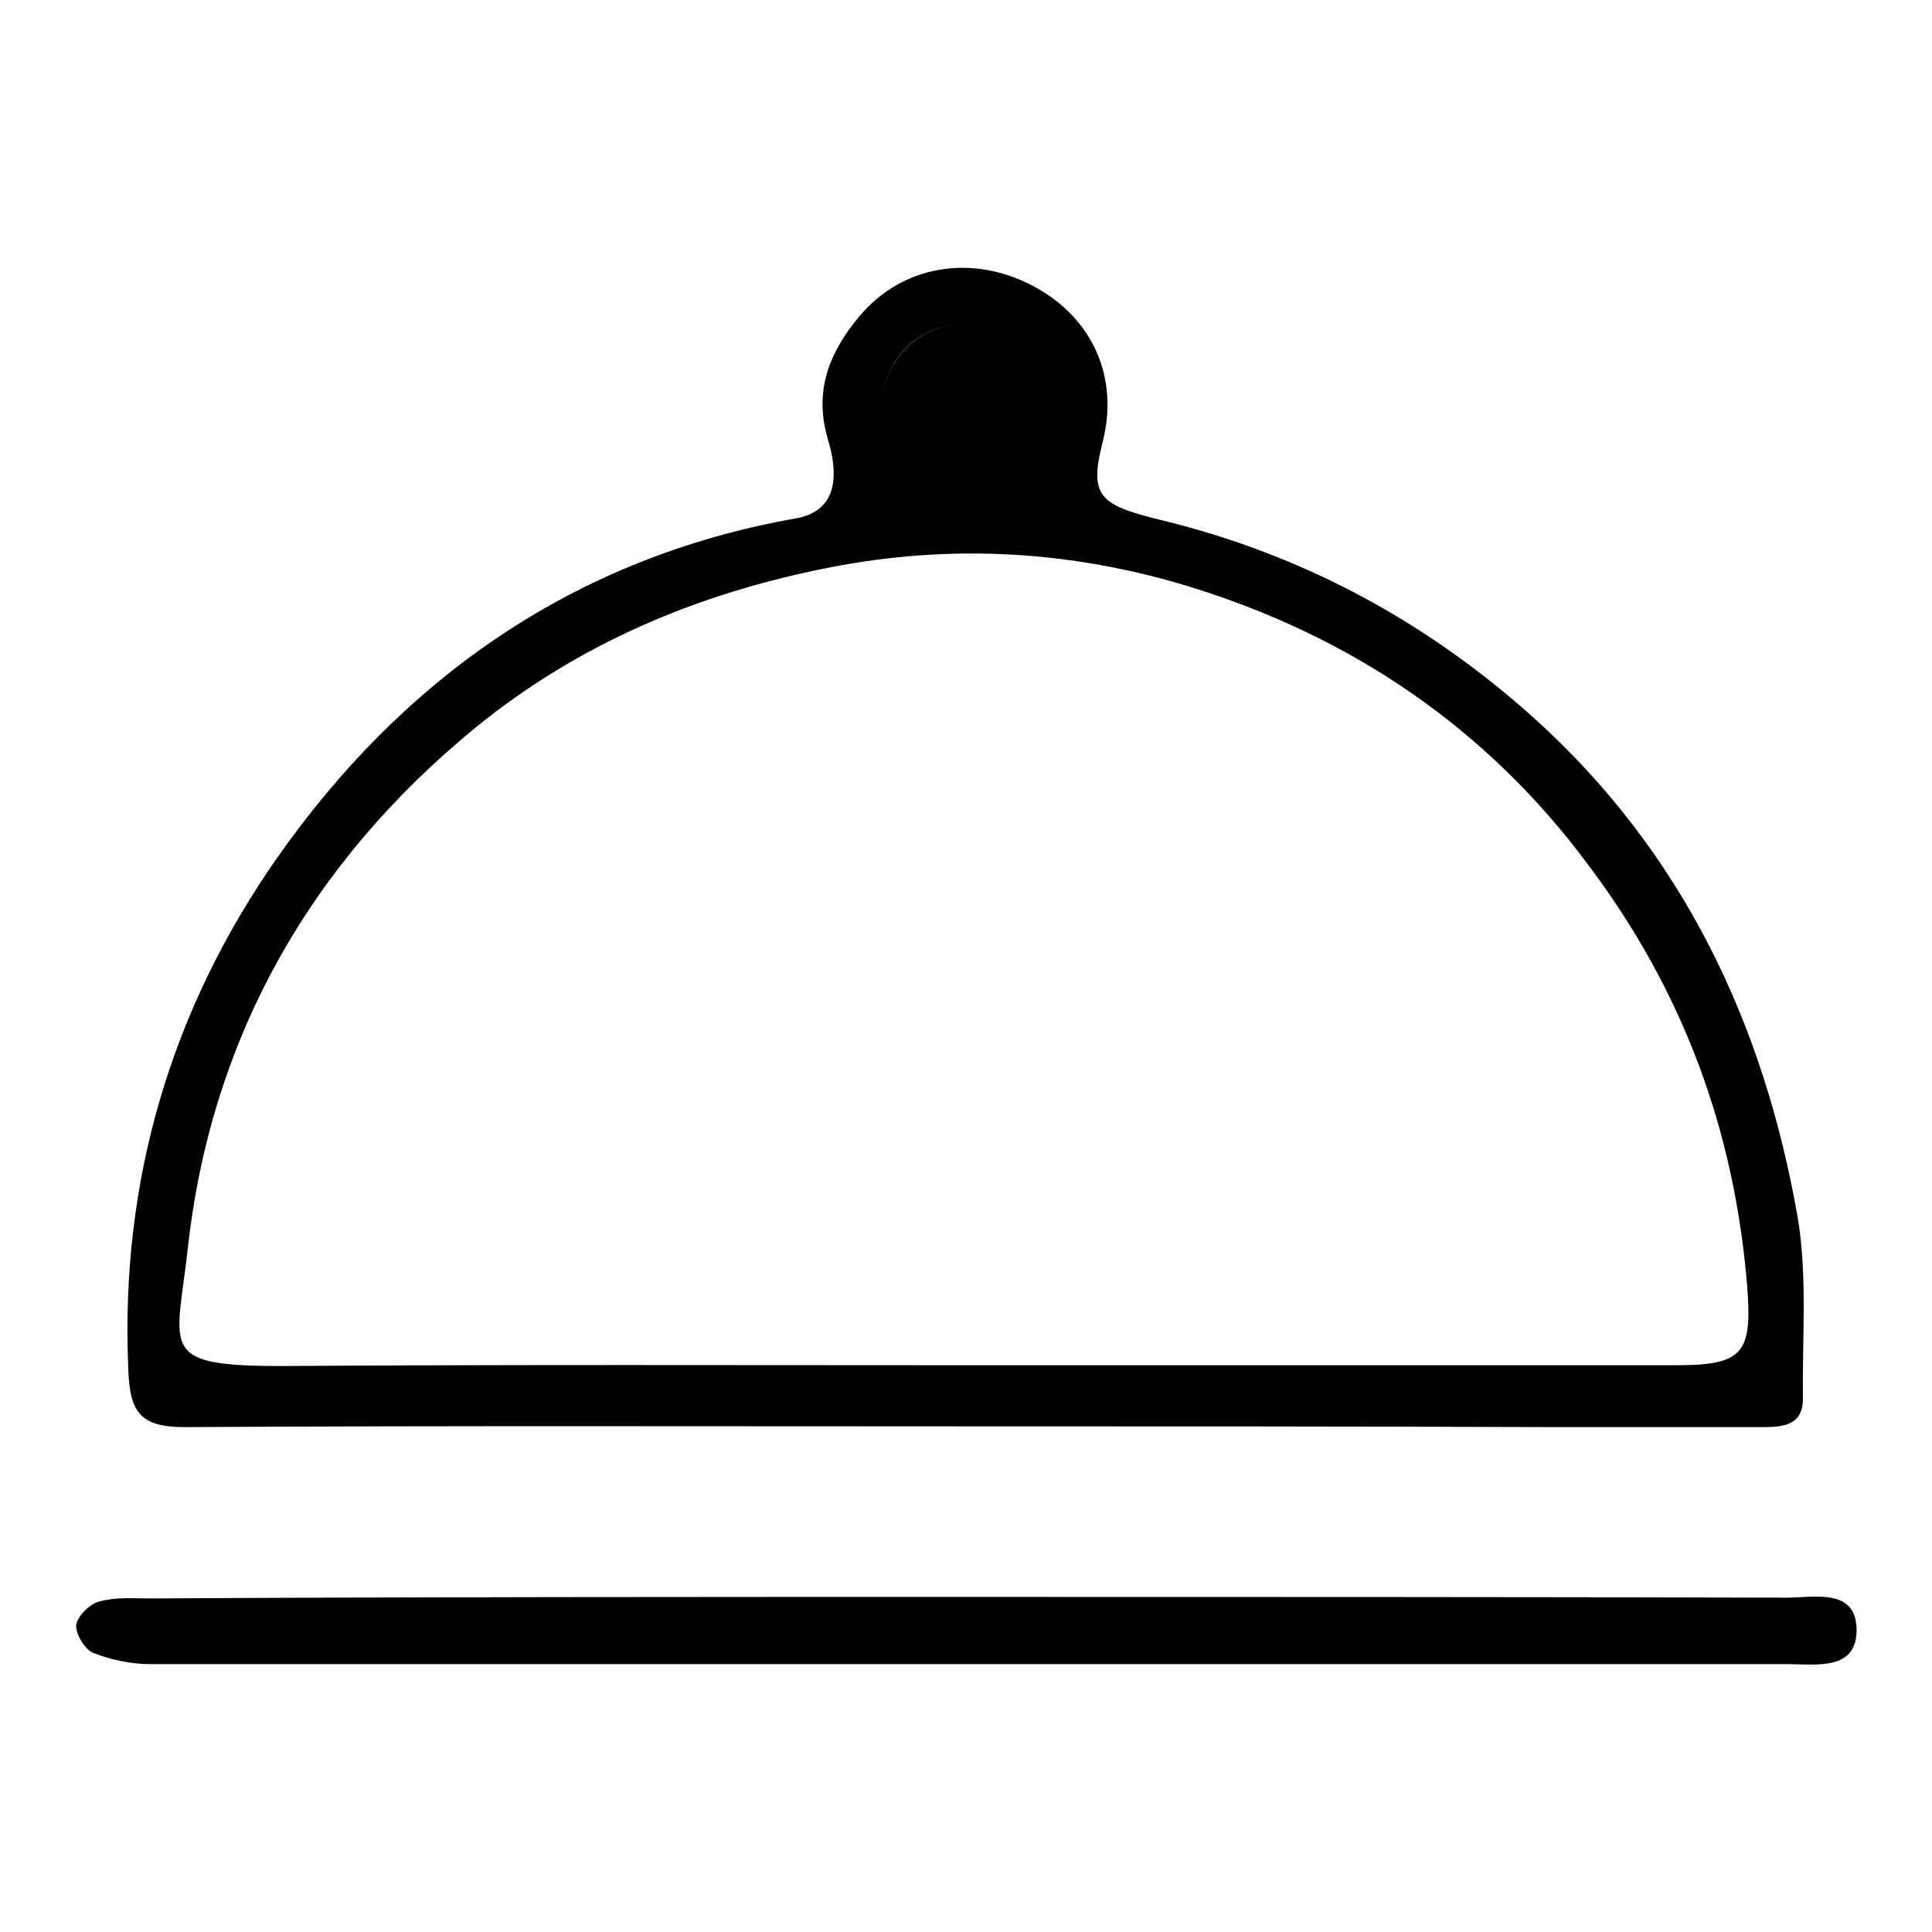 <?xml version="1.0" encoding="utf-8"?>
<!-- Svg Vector Icons : http://www.onlinewebfonts.com/icon -->
<!DOCTYPE svg PUBLIC "-//W3C//DTD SVG 1.1//EN" "http://www.w3.org/Graphics/SVG/1.1/DTD/svg11.dtd">
<svg version="1.1" xmlns="http://www.w3.org/2000/svg" xmlns:xlink="http://www.w3.org/1999/xlink" x="0px" y="0px" viewBox="0 0 256 256" enable-background="new 0 0 256 256" xml:space="preserve">
<g> <path fill="#000000" d="M127.8,189c-34.4,0-68.8-0.1-103.3,0.1c-6,0-7.3-2-7.5-7.7c-1.1-24.9,5.7-47.7,19.7-67.7 C53.3,90,76,73.9,105.4,68.7c4.5-0.8,6.2-4.1,4.3-10.5c-1.9-6.4,0.2-11.5,4.1-16.2c5.7-6.9,15-8.4,23.1-4.1 c7.9,4.2,11.4,12.1,9.2,20.7c-1.8,7.1-0.5,8.3,7.7,10.3c18.6,4.5,35,13.3,49.3,26.1c19.8,17.8,30.6,40.5,35.1,66.3 c1.3,7.7,0.6,15.8,0.7,23.8c0.1,3.8-2.6,4-5.4,4c-9.4,0-18.7,0-28.1,0C179.5,189,153.7,189,127.8,189z M128.1,180.9 c31.4,0,62.8,0,94.1,0c8.9,0,10-1.7,9.3-10.6c-1.7-20.5-8.4-38.8-20.9-55.5C197,96.4,179,84.3,157.5,77.7 c-15.4-4.7-31.4-5.7-47.6-2.5c-17.4,3.4-33.3,10.1-47,21.3c-21.7,17.8-34.9,40.9-38,68.8c-1.5,13.7-4.3,15.8,13.3,15.7 C68.2,180.8,98.2,180.9,128.1,180.9z M116.9,54.2c0,7,4.4,11.3,11.4,11.3c6.4-0.1,10.9-4.7,10.9-11.3c0-6.5-4.5-11.1-10.9-11.3 C121.7,42.8,116.9,47.6,116.9,54.2z M127.9,211.6c36.3,0,72.5,0,108.8,0.1c3.6,0,9.1-1.3,9.3,4c0.2,5.8-5.4,4.8-9.3,4.8 c-72.3,0-144.6,0-216.9,0c-2.5,0-5.2-0.6-7.5-1.5c-1.1-0.5-2.3-2.5-2.2-3.7c0.2-1.2,1.8-2.8,3.1-3.1c2.1-0.6,4.4-0.4,6.7-0.4 C55.8,211.6,91.8,211.6,127.9,211.6z M116.9,54.2c0-6.6,4.9-11.4,11.4-11.3c6.5,0.1,10.9,4.7,10.9,11.3c0,6.6-4.5,11.3-10.9,11.3 C121.2,65.6,116.8,61.2,116.9,54.2z"/></g>
</svg>